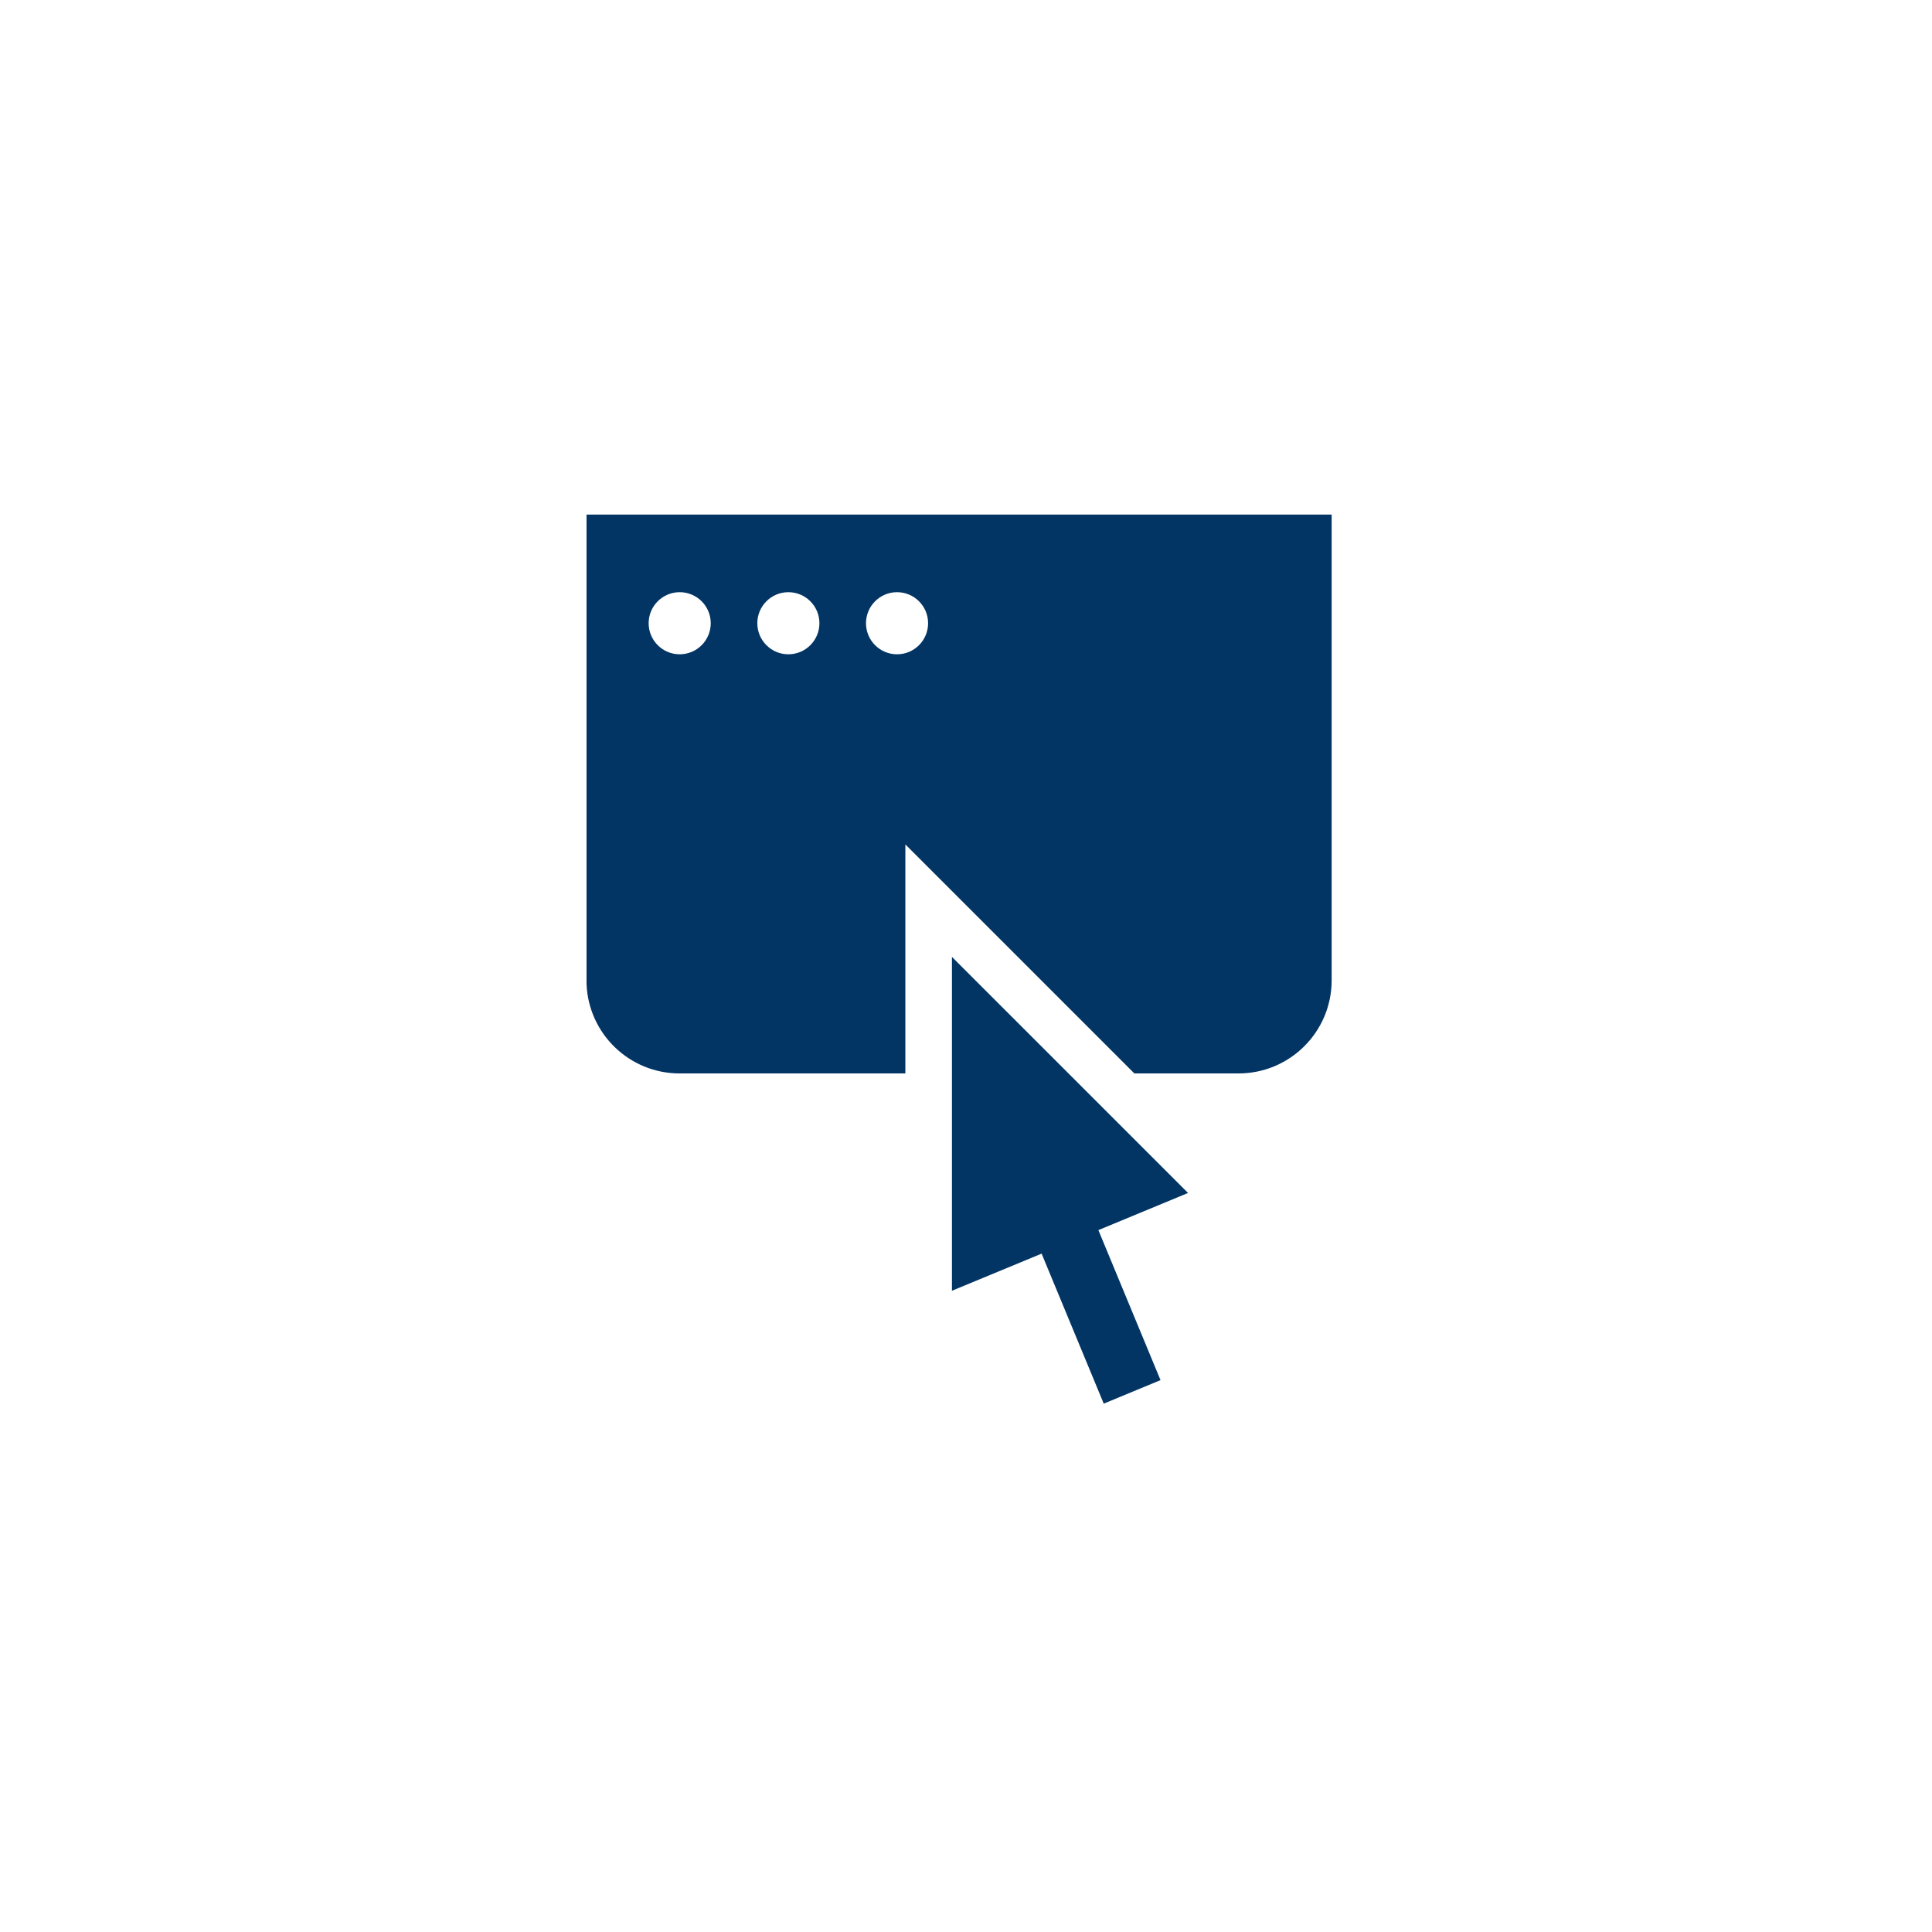 <svg xmlns="http://www.w3.org/2000/svg" xmlns:xlink="http://www.w3.org/1999/xlink" version="1.0" x="0px" y="0px" viewBox="-20 -20 140 140" xml:space="preserve" data-icon="true" fill="#023564"><polygon points="48.981,73.533 48.981,49.34 66.09,66.447 59.593,69.139 64.095,80.009 59.981,81.713 55.479,70.843 48.981,73.533"></polygon><path d="M22.503,17.287v34.023c0.145,3.601,3.109,6.475,6.744,6.475h16.359V41.191L62.2,57.785h7.547c3.729,0,6.75-3.022,6.75-6.75  V17.287H22.503z M29.253,27.412c-1.242,0-2.25-1.007-2.25-2.25c0-1.243,1.008-2.25,2.25-2.25s2.25,1.007,2.25,2.25  C31.503,26.405,30.495,27.412,29.253,27.412z M37.128,27.412c-1.242,0-2.25-1.007-2.25-2.25c0-1.243,1.008-2.25,2.25-2.25  s2.25,1.007,2.25,2.25C39.378,26.405,38.37,27.412,37.128,27.412z M45.003,27.412c-1.242,0-2.25-1.007-2.25-2.25  c0-1.243,1.008-2.25,2.25-2.25s2.25,1.007,2.25,2.25C47.253,26.405,46.245,27.412,45.003,27.412z"></path></svg>